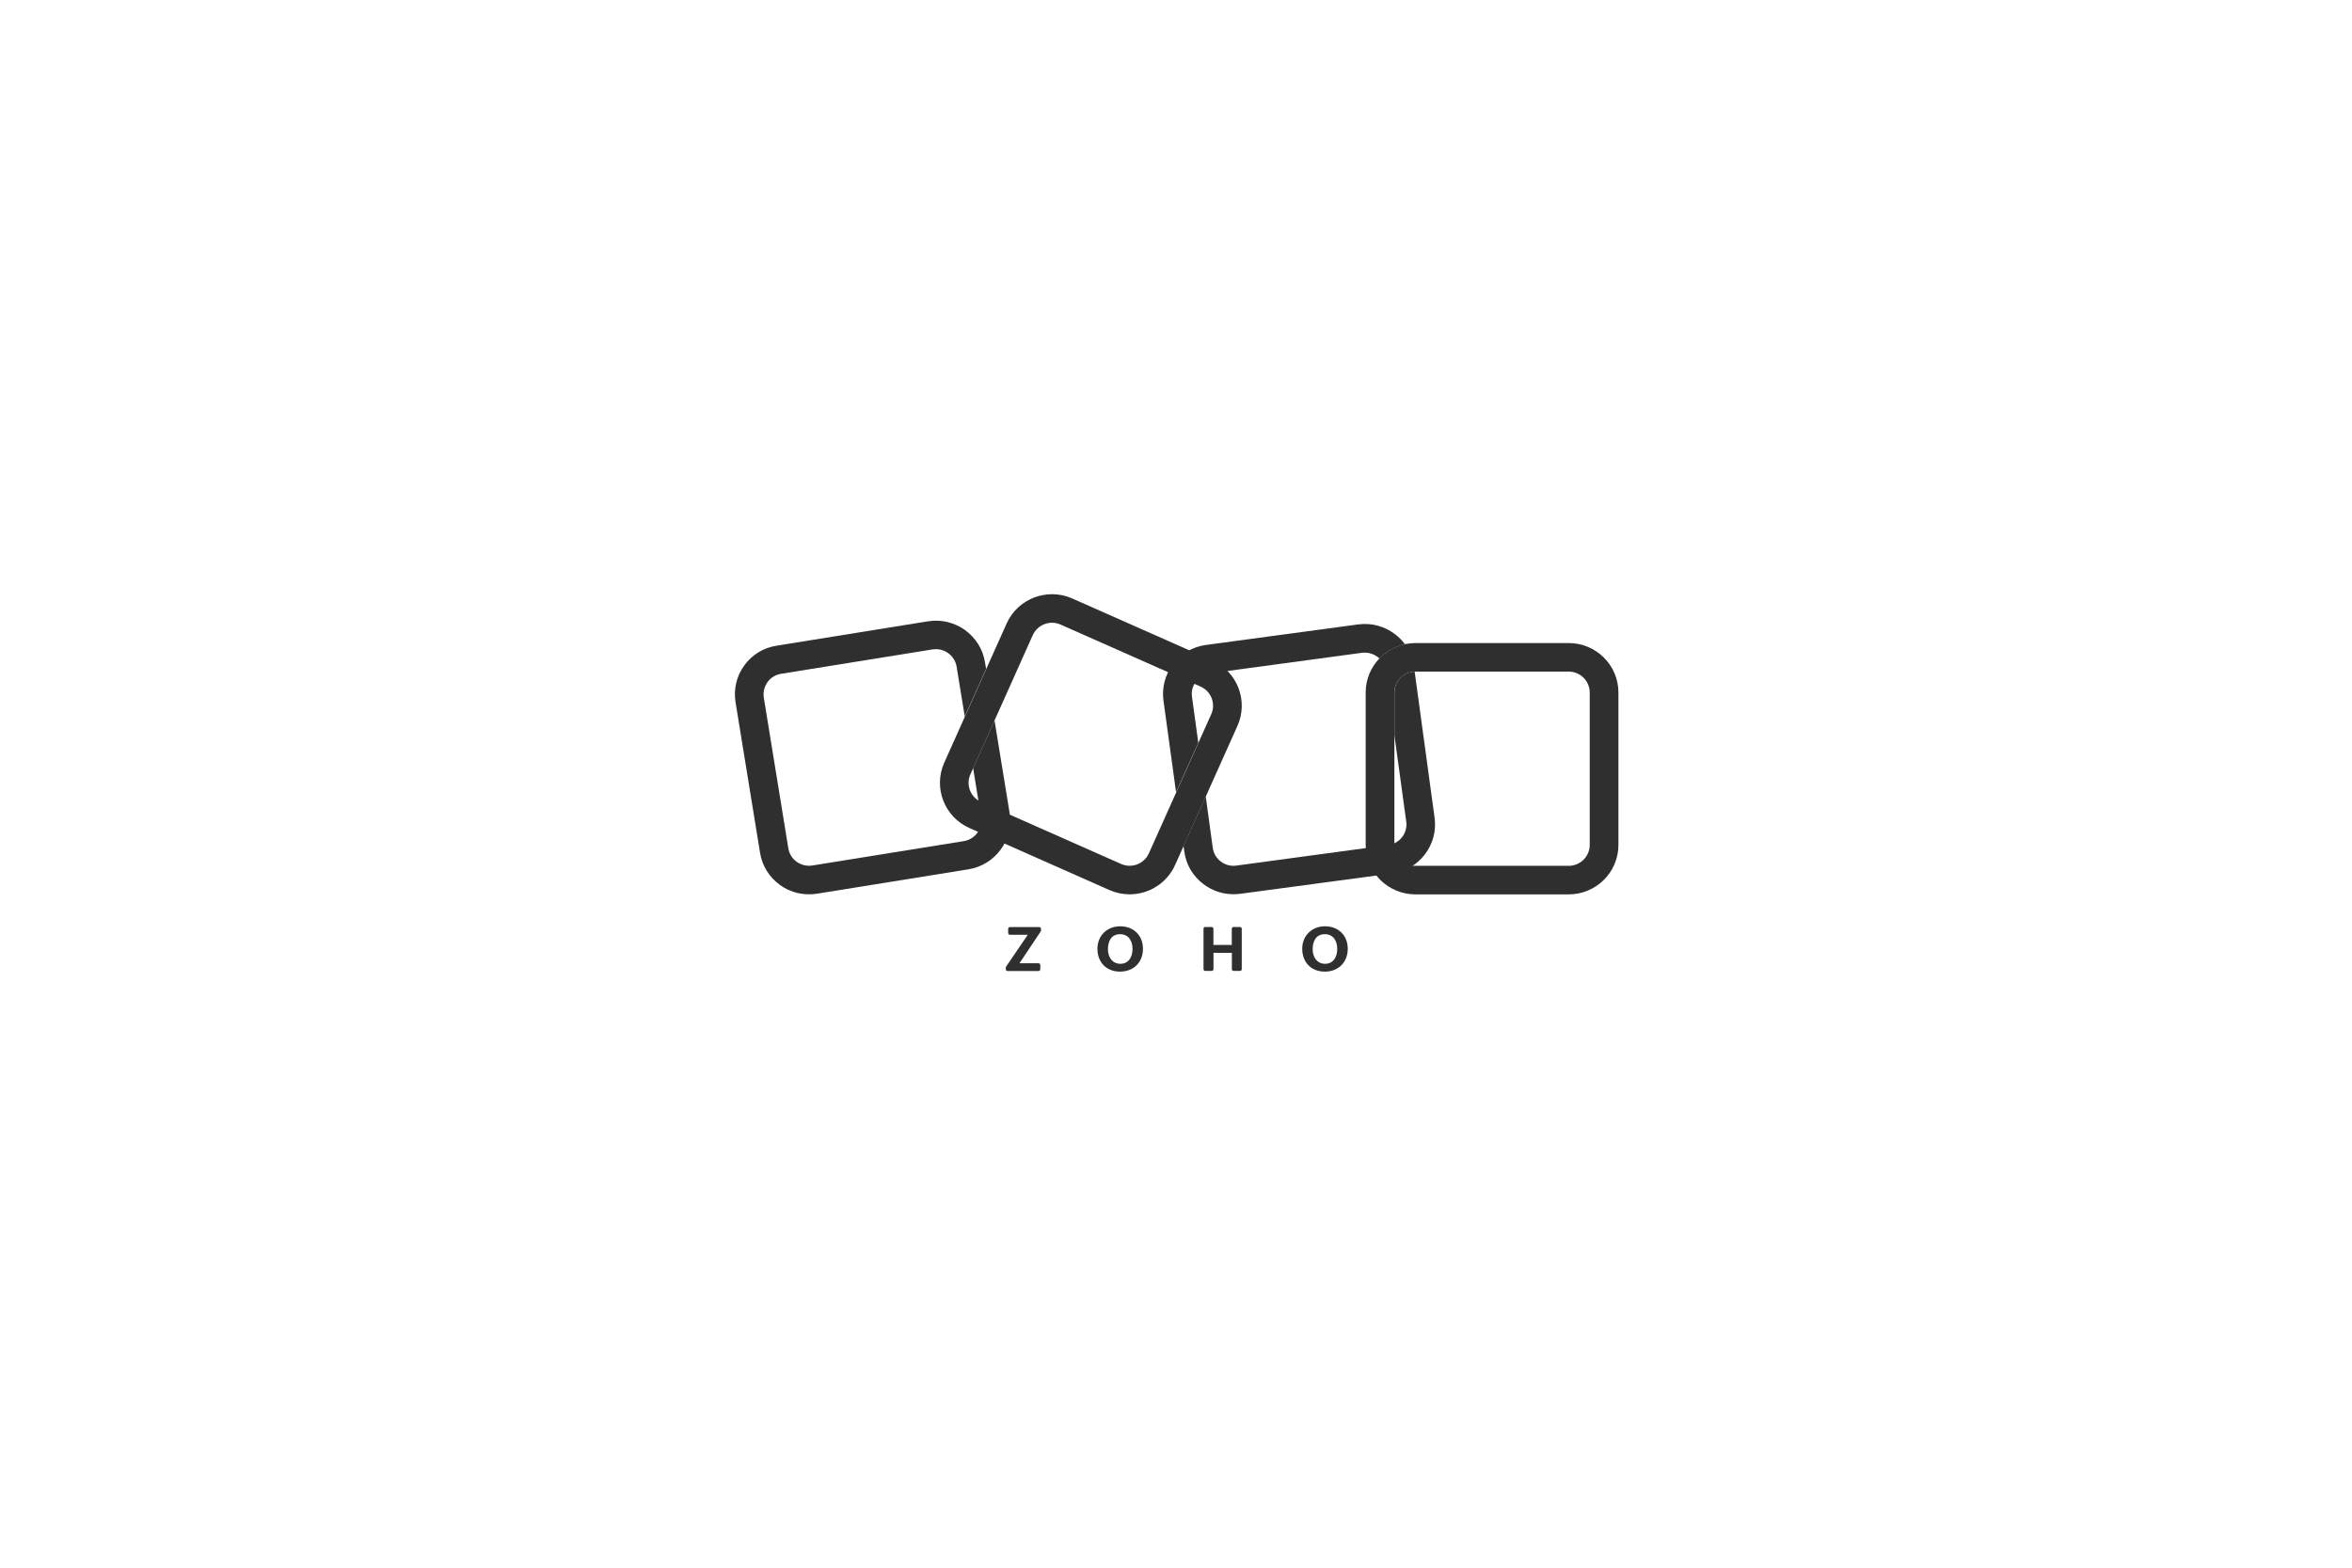 <svg width="186" height="124" viewBox="0 0 186 124" fill="none" xmlns="http://www.w3.org/2000/svg">
<path d="M89.329 70.739C88.796 70.739 88.257 70.629 87.738 70.402L76.664 65.494C74.684 64.62 73.791 62.3 74.67 60.332L79.605 49.319C80.484 47.35 82.817 46.462 84.796 47.337L95.87 52.244C97.85 53.118 98.742 55.438 97.863 57.407L92.928 68.419C92.271 69.879 90.831 70.739 89.329 70.739ZM88.658 68.337C89.496 68.709 90.478 68.33 90.852 67.504L95.787 56.491C96.161 55.658 95.78 54.681 94.95 54.309L83.869 49.401C83.031 49.03 82.048 49.408 81.675 50.234L76.74 61.247C76.366 62.08 76.747 63.058 77.577 63.429L88.658 68.337Z" fill="#2F2F2F"/>
<path d="M124.057 70.743H111.931C109.765 70.743 108 68.988 108 66.833V54.774C108 52.62 109.765 50.864 111.931 50.864H124.057C126.224 50.864 127.988 52.62 127.988 54.774V66.833C127.988 68.988 126.224 70.743 124.057 70.743ZM111.931 53.122C111.018 53.122 110.27 53.865 110.27 54.774V66.833C110.27 67.742 111.018 68.485 111.931 68.485H124.057C124.971 68.485 125.718 67.742 125.718 66.833V54.774C125.718 53.865 124.971 53.122 124.057 53.122H111.931Z" fill="#2F2F2F"/>
<path d="M78.648 56.984L77.015 60.618C76.994 60.66 76.973 60.694 76.952 60.729L77.589 64.638C77.734 65.54 77.118 66.386 76.219 66.531L64.245 68.458C63.809 68.527 63.366 68.424 63.006 68.169C62.646 67.915 62.411 67.529 62.342 67.096L60.404 55.188C60.334 54.754 60.438 54.313 60.694 53.956C60.95 53.598 61.338 53.364 61.774 53.295L73.748 51.367C73.838 51.354 73.928 51.347 74.011 51.347C74.807 51.347 75.52 51.925 75.651 52.737L76.295 56.674L77.984 52.909L77.894 52.379C77.547 50.252 75.526 48.8 73.388 49.144L61.414 51.072C60.383 51.23 59.469 51.787 58.86 52.634C58.244 53.481 58.002 54.513 58.168 55.546L60.106 67.453C60.272 68.486 60.833 69.388 61.684 70C62.355 70.489 63.151 70.737 63.975 70.737C64.183 70.737 64.397 70.723 64.612 70.689L76.585 68.761C78.724 68.417 80.184 66.407 79.838 64.28L78.648 56.984Z" fill="#2F2F2F"/>
<path d="M93.005 62.667L94.763 58.751L94.264 55.11C94.202 54.676 94.32 54.242 94.59 53.891C94.86 53.54 95.247 53.313 95.69 53.258L107.705 51.634C107.781 51.627 107.858 51.62 107.934 51.62C108.294 51.62 108.64 51.737 108.937 51.957C108.993 51.998 109.041 52.047 109.09 52.088C109.623 51.53 110.322 51.131 111.104 50.959C110.882 50.656 110.619 50.388 110.308 50.154C109.47 49.52 108.439 49.252 107.401 49.39L95.372 51.014C94.334 51.152 93.406 51.689 92.776 52.522C92.14 53.354 91.87 54.38 92.008 55.412L93.005 62.667Z" fill="#2F2F2F"/>
<path d="M113.451 64.688L111.873 53.124C110.987 53.152 110.274 53.881 110.274 54.769V58.163L111.208 64.991C111.27 65.424 111.153 65.858 110.883 66.209C110.613 66.56 110.225 66.787 109.782 66.842L97.767 68.467C97.331 68.528 96.895 68.412 96.542 68.143C96.189 67.875 95.961 67.489 95.905 67.049L95.352 62.995L93.594 66.911L93.656 67.352C93.794 68.384 94.334 69.306 95.172 69.933C95.864 70.456 96.688 70.731 97.546 70.731C97.726 70.731 97.906 70.717 98.086 70.697L110.087 69.086C111.125 68.948 112.053 68.412 112.682 67.579C113.319 66.746 113.589 65.72 113.451 64.688Z" fill="#2F2F2F"/>
<path d="M102.983 75.043C102.983 74.01 103.744 73.267 104.783 73.267C105.855 73.267 106.582 73.996 106.582 75.049C106.582 76.116 105.841 76.853 104.769 76.853C103.689 76.853 102.983 76.116 102.983 75.043ZM105.751 75.056C105.751 74.43 105.447 73.893 104.762 73.893C104.07 73.893 103.807 74.451 103.807 75.084C103.807 75.683 104.132 76.233 104.796 76.233C105.482 76.226 105.751 75.641 105.751 75.056ZM95.307 73.322H95.82C95.896 73.322 95.958 73.384 95.958 73.459V74.74H97.411V73.459C97.411 73.384 97.474 73.322 97.55 73.322H98.062C98.138 73.322 98.2 73.384 98.2 73.459V76.66C98.2 76.736 98.138 76.798 98.062 76.798H97.557C97.481 76.798 97.418 76.736 97.418 76.66V75.366H95.965V76.66C95.965 76.736 95.903 76.798 95.826 76.798H95.314C95.238 76.798 95.176 76.736 95.176 76.66V73.459C95.169 73.384 95.231 73.322 95.307 73.322ZM86.787 75.043C86.787 74.01 87.549 73.267 88.587 73.267C89.66 73.267 90.386 73.996 90.386 75.049C90.386 76.116 89.646 76.853 88.573 76.853C87.493 76.853 86.787 76.116 86.787 75.043ZM89.563 75.056C89.563 74.43 89.258 73.893 88.573 73.893C87.881 73.893 87.618 74.451 87.618 75.084C87.618 75.683 87.943 76.233 88.608 76.233C89.293 76.226 89.563 75.641 89.563 75.056ZM79.562 76.46L81.278 73.941H79.866C79.79 73.941 79.728 73.879 79.728 73.803V73.466C79.728 73.391 79.79 73.329 79.866 73.329H82.185C82.261 73.329 82.323 73.391 82.323 73.466V73.597C82.323 73.624 82.316 73.652 82.302 73.673L80.621 76.192H82.129C82.206 76.192 82.268 76.254 82.268 76.33V76.667C82.268 76.743 82.206 76.805 82.129 76.805H79.679C79.603 76.805 79.541 76.743 79.541 76.667V76.543C79.534 76.509 79.548 76.481 79.562 76.46Z" fill="#2F2F2F"/>
</svg>
